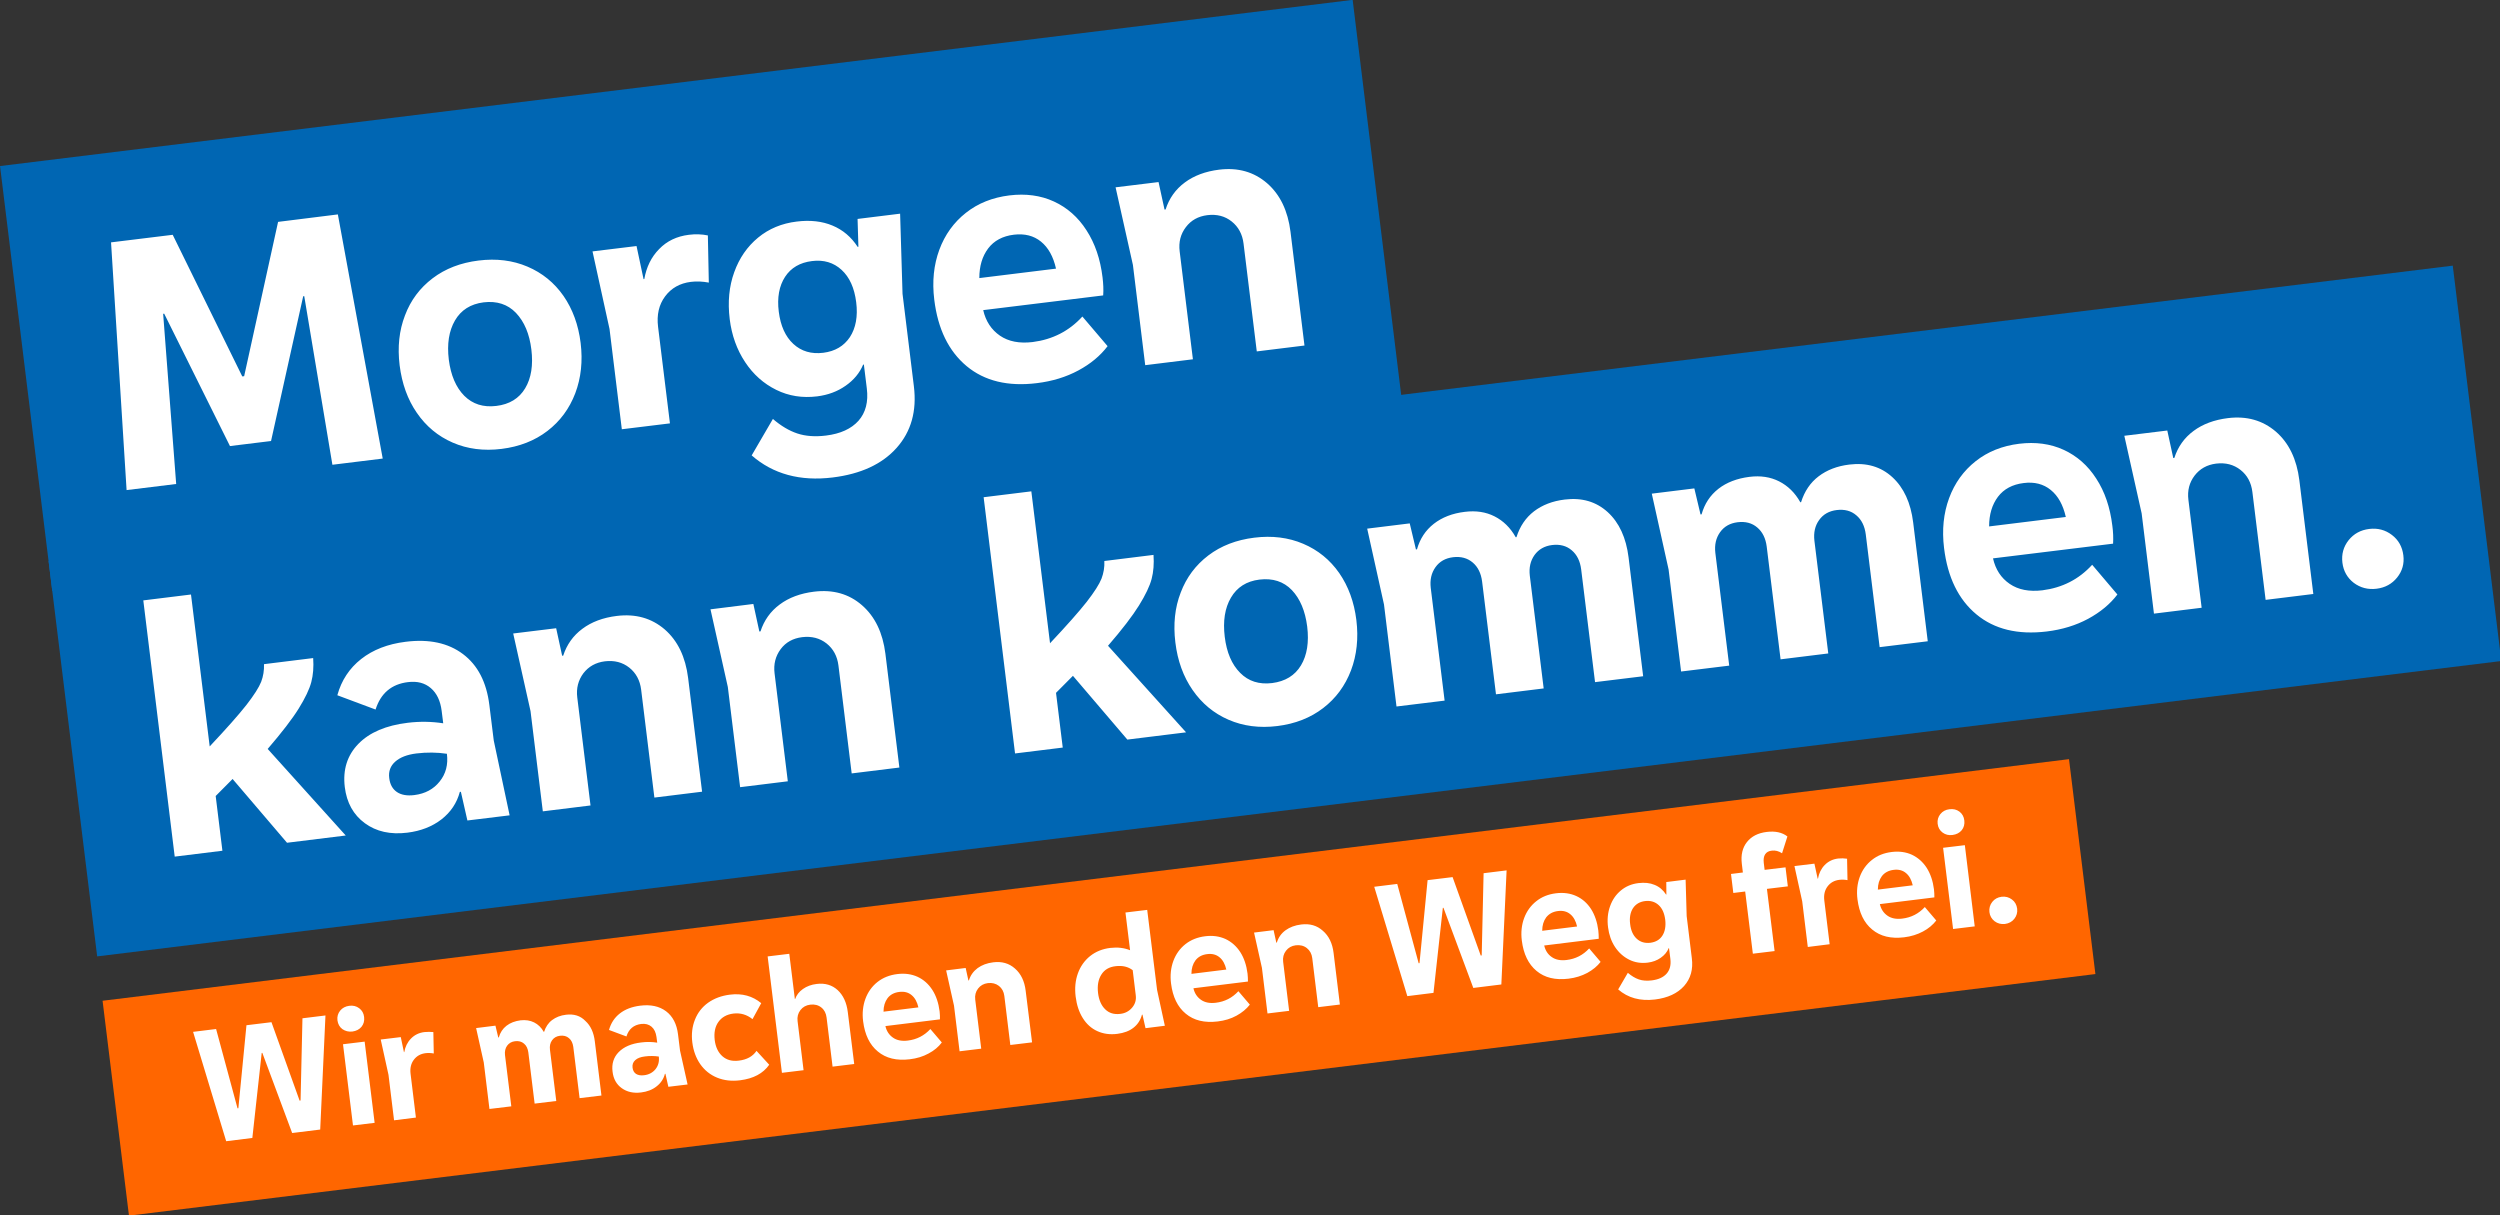 <?xml version="1.0" encoding="utf-8"?>
<!-- Generator: Adobe Illustrator 26.0.3, SVG Export Plug-In . SVG Version: 6.00 Build 0)  -->
<svg version="1.1" id="Ebene_1" xmlns="http://www.w3.org/2000/svg" xmlns:xlink="http://www.w3.org/1999/xlink" x="0px" y="0px"
	 viewBox="0 0 237.97 115.67" style="enable-background:new 0 0 237.97 115.67;" xml:space="preserve">
<rect x="0" y="0" width="237.97" height="115.67" fill="#333333" stroke="none"/>
<style type="text/css">
	.st0{fill:#0066B3;}
	.st1{fill:#FF6600;}
	.st2{clip-path:url(#SVGID_00000071556511749135188920000007951678543649845662_);fill:#FFFFFF;}
</style>
<rect x="2" y="7.75" transform="matrix(0.993 -0.122 0.122 0.993 -2.928 8.354)" class="st0" width="129.66" height="40.73"/>
<rect x="6.07" y="39.2" transform="matrix(0.993 -0.122 0.122 0.993 -6.184 15.217)" class="st0" width="230.46" height="37.9"/>
<rect x="10.3" y="83.66" transform="matrix(0.993 -0.122 0.122 0.993 -10.671 13.442)" class="st1" width="188.5" height="20.6"/>
<g>
	<defs>
		<rect id="SVGID_1_" width="237.97" height="115.67"/>
	</defs>
	<clipPath id="SVGID_00000103945143876365357130000003643977492236377735_">
		<use xlink:href="#SVGID_1_"  style="overflow:visible;"/>
	</clipPath>
	<path style="clip-path:url(#SVGID_00000103945143876365357130000003643977492236377735_);fill:#FFFFFF;" d="M116.05,16.15
		c-1.3,0.16-2.4,0.57-3.27,1.22c-0.88,0.65-1.49,1.51-1.83,2.57l-0.1,0.01l-0.57-2.62l-4.09,0.5l1.65,7.39l1.17,9.54l4.54-0.56
		l-1.26-10.27c-0.11-0.89,0.09-1.65,0.59-2.31s1.18-1.03,2.04-1.14c0.91-0.11,1.68,0.09,2.32,0.6s1.02,1.21,1.13,2.1l1.26,10.27
		l4.54-0.56l-1.33-10.83c-0.25-2-0.99-3.54-2.23-4.62C119.36,16.36,117.84,15.93,116.05,16.15 M96.51,22.34
		c1.02-0.12,1.88,0.09,2.58,0.66s1.17,1.42,1.43,2.57l-7.3,0.9c0-1.14,0.28-2.07,0.84-2.82C94.62,22.91,95.44,22.47,96.51,22.34
		 M104.95,26.41c-0.21-1.75-0.72-3.24-1.53-4.49c-0.8-1.25-1.84-2.16-3.1-2.74c-1.26-0.58-2.68-0.77-4.24-0.58
		c-1.61,0.2-2.99,0.75-4.14,1.66c-1.15,0.91-2,2.08-2.53,3.52c-0.53,1.44-0.69,3.02-0.48,4.74c0.34,2.8,1.37,4.9,3.08,6.33
		c1.71,1.42,3.94,1.96,6.69,1.62c1.47-0.18,2.78-0.58,3.95-1.21c1.17-0.63,2.09-1.4,2.78-2.31l-2.4-2.82
		c-1.27,1.39-2.85,2.19-4.74,2.43c-1.26,0.15-2.29-0.05-3.11-0.61c-0.81-0.56-1.35-1.37-1.59-2.43l11.42-1.4
		C105.05,27.56,105.02,27,104.95,26.41 M78.37,33.58c-1.14,0.14-2.09-0.14-2.85-0.84c-0.76-0.7-1.22-1.72-1.39-3.07
		c-0.17-1.35,0.04-2.46,0.6-3.32s1.42-1.36,2.56-1.5c1.12-0.14,2.06,0.14,2.82,0.84c0.76,0.7,1.22,1.72,1.39,3.08
		c0.17,1.35-0.04,2.46-0.6,3.32C80.33,32.94,79.49,33.44,78.37,33.58 M81.71,23.49l-0.07,0.01c-0.61-0.94-1.41-1.62-2.4-2.03
		c-0.98-0.41-2.12-0.54-3.4-0.38c-1.42,0.17-2.65,0.68-3.68,1.53c-1.03,0.85-1.79,1.95-2.27,3.29c-0.49,1.35-0.63,2.84-0.43,4.47
		c0.19,1.54,0.68,2.9,1.46,4.08c0.78,1.18,1.77,2.06,2.97,2.65c1.19,0.59,2.49,0.79,3.89,0.62c1.03-0.13,1.93-0.46,2.71-1.01
		c0.78-0.54,1.34-1.22,1.67-2.01l0.07-0.01l0.28,2.27c0.16,1.28-0.11,2.31-0.79,3.08c-0.69,0.77-1.72,1.24-3.09,1.41
		c-1.05,0.13-1.96,0.06-2.74-0.2c-0.78-0.26-1.55-0.72-2.32-1.38l-2.02,3.47c2.04,1.78,4.61,2.48,7.71,2.1
		c2.68-0.33,4.71-1.27,6.09-2.82c1.38-1.55,1.93-3.5,1.64-5.86l-1.08-8.8l-0.23-7.63l-4.05,0.5L81.71,23.49z M65.57,22.35
		c-1.14,0.14-2.09,0.59-2.83,1.36c-0.75,0.76-1.21,1.72-1.41,2.85l-0.07,0.01l-0.67-3.15l-4.19,0.51l1.62,7.39l1.17,9.54l4.58-0.56
		l-1.13-9.19c-0.14-1.14,0.08-2.11,0.67-2.9c0.59-0.79,1.41-1.25,2.45-1.38c0.56-0.07,1.13-0.04,1.71,0.07l-0.09-4.49
		C66.8,22.29,66.2,22.27,65.57,22.35 M50.58,33.27c0.18,1.49-0.01,2.72-0.59,3.69c-0.58,0.97-1.5,1.53-2.75,1.68
		c-1.24,0.15-2.25-0.17-3.05-0.97c-0.79-0.8-1.28-1.95-1.47-3.44c-0.18-1.49,0.01-2.73,0.59-3.73c0.58-0.99,1.48-1.56,2.72-1.72
		c1.26-0.15,2.29,0.18,3.08,1C49.91,30.62,50.4,31.78,50.58,33.27 M38.04,34.77c0.22,1.75,0.76,3.26,1.64,4.53
		c0.88,1.28,2.01,2.22,3.41,2.83c1.4,0.61,2.95,0.81,4.65,0.6c1.7-0.21,3.16-0.78,4.37-1.71c1.21-0.93,2.09-2.12,2.65-3.59
		c0.55-1.46,0.72-3.06,0.51-4.78c-0.21-1.72-0.76-3.22-1.63-4.48c-0.88-1.26-2.02-2.19-3.43-2.79c-1.41-0.6-2.96-0.79-4.66-0.58
		c-1.7,0.21-3.16,0.77-4.37,1.69c-1.21,0.92-2.09,2.09-2.63,3.53C37.99,31.47,37.83,33.05,38.04,34.77 M26.47,21.12l-3.23,14.69
		l-0.18,0.02l-6.62-13.48l-5.87,0.72l1.48,23.58l4.72-0.58l-1.24-16.2l0.1-0.01l6.26,12.6l3.91-0.48l3.06-13.78l0.1-0.01l2.68,16.05
		l4.79-0.59l-4.27-23.24L26.47,21.12z"/>
	<path style="clip-path:url(#SVGID_00000103945143876365357130000003643977492236377735_);fill:#FFFFFF;" d="M190.85,87.95
		c0.37-0.05,0.67-0.21,0.89-0.49s0.31-0.6,0.27-0.96c-0.05-0.37-0.21-0.67-0.5-0.88c-0.29-0.22-0.61-0.3-0.98-0.26
		c-0.37,0.05-0.67,0.21-0.89,0.49c-0.22,0.28-0.31,0.6-0.27,0.97c0.04,0.36,0.21,0.65,0.49,0.87
		C190.15,87.91,190.48,87.99,190.85,87.95 M187.03,80.45l-2.07,0.25l0.95,7.73l2.06-0.25L187.03,80.45z M185.86,79.48
		c0.37-0.05,0.66-0.2,0.87-0.45c0.21-0.26,0.29-0.57,0.25-0.93c-0.04-0.36-0.2-0.64-0.46-0.84c-0.27-0.2-0.58-0.28-0.96-0.23
		c-0.36,0.04-0.65,0.2-0.86,0.46s-0.3,0.57-0.26,0.92c0.04,0.36,0.2,0.64,0.47,0.84C185.18,79.45,185.5,79.53,185.86,79.48
		 M180.25,82.8c0.47-0.06,0.86,0.04,1.17,0.3c0.32,0.26,0.53,0.65,0.65,1.17l-3.32,0.41c0-0.52,0.13-0.94,0.38-1.28
		C179.39,83.06,179.77,82.86,180.25,82.8 M184.09,84.65c-0.1-0.79-0.33-1.47-0.69-2.04c-0.37-0.57-0.84-0.98-1.41-1.25
		c-0.57-0.26-1.22-0.35-1.93-0.26c-0.73,0.09-1.36,0.34-1.88,0.76c-0.52,0.41-0.91,0.95-1.15,1.6c-0.24,0.65-0.32,1.37-0.22,2.15
		c0.16,1.27,0.62,2.23,1.4,2.87c0.78,0.65,1.79,0.89,3.04,0.74c0.67-0.08,1.26-0.27,1.79-0.55c0.53-0.28,0.95-0.64,1.27-1.05
		l-1.09-1.28c-0.58,0.63-1.3,1-2.15,1.1c-0.57,0.07-1.04-0.02-1.41-0.28c-0.37-0.26-0.61-0.62-0.72-1.1l5.19-0.64
		C184.13,85.17,184.12,84.91,184.09,84.65 M174.98,81.72c-0.52,0.06-0.95,0.27-1.29,0.62c-0.34,0.35-0.55,0.78-0.64,1.3l-0.03,0
		l-0.31-1.43l-1.9,0.23l0.74,3.36l0.53,4.34l2.08-0.26l-0.51-4.18c-0.06-0.52,0.04-0.96,0.31-1.32c0.27-0.36,0.64-0.57,1.12-0.63
		c0.25-0.03,0.51-0.02,0.78,0.03l-0.04-2.04C175.54,81.7,175.27,81.69,174.98,81.72 M167.89,82.14c-0.04-0.35,0-0.62,0.13-0.82
		c0.13-0.2,0.34-0.32,0.64-0.35c0.33-0.04,0.65,0.04,0.97,0.25l0.51-1.6c-0.5-0.39-1.16-0.53-1.97-0.43
		c-0.83,0.1-1.45,0.42-1.88,0.96c-0.43,0.54-0.59,1.23-0.49,2.07l0.1,0.83l-1.13,0.14l0.22,1.81l1.13-0.14l0.73,5.92l2.07-0.25
		l-0.73-5.92l1.99-0.24l-0.22-1.81l-1.99,0.24L167.89,82.14z M157.1,89.74c-0.52,0.06-0.95-0.06-1.3-0.38
		c-0.35-0.32-0.56-0.78-0.63-1.4c-0.08-0.61,0.02-1.12,0.27-1.51c0.26-0.39,0.65-0.62,1.16-0.68c0.51-0.06,0.94,0.07,1.28,0.38
		c0.35,0.32,0.55,0.78,0.63,1.4c0.07,0.61-0.02,1.12-0.27,1.51C157.99,89.45,157.61,89.67,157.1,89.74 M158.62,85.15l-0.03,0
		c-0.28-0.43-0.64-0.74-1.09-0.92c-0.45-0.19-0.96-0.24-1.54-0.17c-0.65,0.08-1.2,0.31-1.67,0.7c-0.47,0.39-0.81,0.88-1.03,1.5
		c-0.22,0.61-0.29,1.29-0.19,2.03c0.09,0.7,0.31,1.32,0.66,1.85c0.36,0.54,0.81,0.94,1.35,1.21c0.54,0.27,1.13,0.36,1.77,0.28
		c0.47-0.06,0.88-0.21,1.23-0.46c0.36-0.25,0.61-0.55,0.76-0.92l0.03,0l0.13,1.03c0.07,0.58-0.05,1.05-0.36,1.4
		c-0.31,0.35-0.78,0.56-1.4,0.64c-0.48,0.06-0.89,0.03-1.24-0.09c-0.35-0.12-0.7-0.33-1.05-0.63l-0.92,1.58
		c0.93,0.81,2.1,1.13,3.5,0.96c1.22-0.15,2.14-0.58,2.77-1.28c0.63-0.71,0.88-1.59,0.74-2.66l-0.49-4l-0.1-3.47l-1.84,0.23
		L158.62,85.15z M148.3,86.72c0.47-0.06,0.86,0.04,1.17,0.3c0.32,0.26,0.53,0.65,0.65,1.17l-3.32,0.41c0-0.52,0.13-0.94,0.38-1.28
		C147.45,86.98,147.82,86.78,148.3,86.72 M152.14,88.57c-0.1-0.79-0.33-1.47-0.69-2.04c-0.37-0.57-0.84-0.98-1.41-1.24
		c-0.57-0.26-1.22-0.35-1.93-0.26c-0.73,0.09-1.36,0.34-1.88,0.76c-0.52,0.41-0.91,0.95-1.15,1.6c-0.24,0.65-0.32,1.37-0.22,2.15
		c0.16,1.27,0.62,2.23,1.4,2.88c0.78,0.65,1.79,0.89,3.04,0.74c0.67-0.08,1.26-0.27,1.79-0.55c0.53-0.29,0.95-0.64,1.27-1.05
		l-1.09-1.28c-0.58,0.63-1.3,1-2.15,1.1c-0.57,0.07-1.04-0.02-1.41-0.28c-0.37-0.25-0.61-0.62-0.72-1.1l5.19-0.64
		C152.18,89.09,152.17,88.84,152.14,88.57 M140.95,90.96l-2.68-7.47l-2.38,0.29l-0.77,7.9l-0.08,0.01l-2.04-7.55l-2.19,0.27
		l3.15,10.41l2.49-0.31l0.89-8.09l0.06-0.01l2.84,7.63l2.67-0.33l0.5-10.86l-2.19,0.27l-0.18,7.82L140.95,90.96z M123.86,88
		c-0.59,0.07-1.09,0.26-1.49,0.55s-0.68,0.68-0.83,1.17l-0.05,0.01l-0.26-1.19l-1.86,0.23l0.75,3.36l0.53,4.34l2.06-0.25l-0.57-4.67
		c-0.05-0.4,0.04-0.75,0.27-1.05c0.23-0.3,0.54-0.47,0.93-0.52c0.41-0.05,0.77,0.04,1.06,0.27c0.29,0.23,0.46,0.55,0.51,0.95
		l0.57,4.67l2.06-0.25l-0.6-4.92c-0.11-0.91-0.45-1.61-1.02-2.1C125.36,88.09,124.67,87.9,123.86,88 M114.91,90.82
		c0.46-0.06,0.86,0.04,1.17,0.3c0.32,0.26,0.53,0.65,0.65,1.17l-3.32,0.41c0-0.52,0.13-0.94,0.38-1.28
		C114.05,91.08,114.42,90.88,114.91,90.82 M118.75,92.67c-0.1-0.79-0.33-1.48-0.69-2.04c-0.37-0.57-0.84-0.98-1.41-1.25
		c-0.58-0.26-1.22-0.35-1.93-0.26c-0.73,0.09-1.36,0.34-1.88,0.75c-0.52,0.41-0.91,0.95-1.15,1.6c-0.24,0.65-0.32,1.37-0.22,2.15
		c0.16,1.27,0.62,2.23,1.4,2.87c0.78,0.65,1.79,0.89,3.04,0.74c0.67-0.08,1.26-0.26,1.79-0.55c0.53-0.29,0.95-0.64,1.27-1.05
		l-1.09-1.28c-0.58,0.63-1.3,1-2.15,1.1c-0.57,0.07-1.04-0.02-1.41-0.28c-0.37-0.26-0.61-0.62-0.72-1.1l5.19-0.64
		C118.79,93.19,118.78,92.94,118.75,92.67 M106.63,96.51c-0.58,0.07-1.06-0.07-1.43-0.44c-0.37-0.36-0.6-0.88-0.68-1.56
		c-0.08-0.69,0.02-1.27,0.31-1.73c0.29-0.47,0.74-0.74,1.36-0.81c0.66-0.08,1.2,0.05,1.63,0.38l0.29,2.38
		c0.06,0.46-0.06,0.85-0.35,1.19C107.47,96.26,107.09,96.46,106.63,96.51 M110.14,94.23l-0.94-7.62l-2.07,0.25l0.44,3.59
		c-0.57-0.23-1.19-0.3-1.88-0.22c-0.75,0.09-1.39,0.35-1.93,0.78c-0.53,0.43-0.92,0.98-1.16,1.65c-0.24,0.67-0.31,1.41-0.21,2.21
		c0.1,0.79,0.32,1.47,0.68,2.04c0.35,0.56,0.81,0.98,1.38,1.24c0.57,0.26,1.2,0.35,1.91,0.26c0.62-0.08,1.14-0.27,1.53-0.58
		c0.4-0.31,0.67-0.72,0.81-1.24l0.05-0.01l0.29,1.29l1.84-0.23L110.14,94.23z M94.55,91.6c-0.59,0.07-1.09,0.26-1.49,0.55
		c-0.4,0.3-0.68,0.68-0.83,1.17l-0.05,0.01l-0.26-1.19l-1.86,0.23l0.75,3.36l0.53,4.34l2.06-0.25l-0.57-4.67
		c-0.05-0.4,0.04-0.75,0.27-1.05c0.23-0.3,0.54-0.47,0.93-0.52c0.41-0.05,0.76,0.04,1.06,0.27c0.29,0.23,0.46,0.55,0.51,0.95
		l0.57,4.67l2.07-0.25l-0.61-4.92c-0.11-0.91-0.45-1.61-1.01-2.1C96.05,91.69,95.36,91.5,94.55,91.6 M85.6,94.42
		c0.47-0.06,0.86,0.04,1.17,0.3c0.32,0.26,0.53,0.65,0.65,1.17L84.1,96.3c0-0.52,0.13-0.94,0.38-1.28
		C84.74,94.68,85.11,94.48,85.6,94.42 M89.44,96.27c-0.1-0.79-0.33-1.48-0.69-2.04c-0.37-0.57-0.83-0.98-1.41-1.25
		c-0.57-0.26-1.22-0.35-1.93-0.26c-0.73,0.09-1.36,0.34-1.88,0.75c-0.52,0.41-0.91,0.95-1.15,1.6c-0.24,0.65-0.32,1.37-0.22,2.15
		c0.16,1.27,0.62,2.23,1.4,2.87c0.78,0.65,1.79,0.89,3.04,0.74c0.67-0.08,1.26-0.26,1.79-0.55c0.53-0.28,0.95-0.63,1.26-1.05
		l-1.09-1.28c-0.58,0.63-1.3,1-2.15,1.1c-0.57,0.07-1.04-0.02-1.41-0.28c-0.37-0.26-0.61-0.62-0.72-1.1l5.19-0.64
		C89.48,96.79,89.47,96.54,89.44,96.27 M77.74,93.66c-0.51,0.06-0.94,0.22-1.31,0.48c-0.37,0.26-0.61,0.58-0.74,0.95l-0.03,0
		l-0.53-4.3l-2.06,0.25l1.36,11.08l2.06-0.25l-0.57-4.67c-0.05-0.4,0.04-0.75,0.27-1.05c0.23-0.3,0.54-0.47,0.94-0.52
		c0.41-0.05,0.76,0.04,1.05,0.27c0.29,0.23,0.45,0.55,0.5,0.96l0.57,4.67l2.06-0.25l-0.61-4.94c-0.11-0.91-0.44-1.61-0.97-2.1
		C79.2,93.76,78.53,93.56,77.74,93.66 M72.46,95.49c-0.82-0.68-1.81-0.96-2.99-0.81c-0.8,0.1-1.49,0.36-2.07,0.77
		c-0.57,0.41-0.99,0.95-1.25,1.61c-0.26,0.65-0.35,1.38-0.25,2.17c0.1,0.79,0.35,1.48,0.76,2.07c0.41,0.58,0.94,1.01,1.6,1.28
		c0.66,0.27,1.39,0.35,2.19,0.25c1.27-0.16,2.19-0.65,2.77-1.48l-1.21-1.32c-0.36,0.53-0.92,0.84-1.69,0.93
		c-0.64,0.08-1.15-0.06-1.56-0.42c-0.4-0.36-0.65-0.88-0.73-1.55c-0.08-0.69,0.03-1.26,0.35-1.71c0.32-0.45,0.79-0.72,1.43-0.8
		c0.68-0.08,1.28,0.1,1.82,0.53L72.46,95.49z M61.3,102.35c-0.32,0.04-0.57-0.01-0.76-0.13c-0.19-0.13-0.3-0.33-0.33-0.6
		c-0.03-0.29,0.05-0.52,0.26-0.71c0.21-0.19,0.51-0.3,0.92-0.35c0.45-0.06,0.9-0.05,1.32,0.01c0.06,0.47-0.05,0.87-0.31,1.2
		C62.13,102.1,61.76,102.3,61.3,102.35 M64.73,100l-0.19-1.54c-0.12-0.98-0.5-1.72-1.14-2.2c-0.64-0.48-1.47-0.66-2.48-0.53
		c-0.77,0.1-1.41,0.34-1.92,0.74c-0.51,0.4-0.85,0.92-1.03,1.57l1.66,0.62c0.22-0.71,0.69-1.1,1.4-1.19
		c0.4-0.05,0.73,0.04,0.99,0.26c0.26,0.22,0.41,0.55,0.47,0.98l0.07,0.54c-0.49-0.08-1.01-0.09-1.53-0.02
		c-0.94,0.11-1.65,0.42-2.14,0.92c-0.48,0.49-0.68,1.12-0.58,1.87c0.08,0.68,0.37,1.2,0.87,1.56c0.5,0.36,1.11,0.5,1.84,0.41
		c0.58-0.07,1.08-0.26,1.48-0.58c0.4-0.31,0.67-0.71,0.79-1.19l0.05-0.01l0.28,1.24l1.83-0.22L64.73,100z M53.88,96.59
		c-0.53,0.06-0.97,0.24-1.33,0.51c-0.36,0.27-0.61,0.65-0.76,1.12l-0.03,0c-0.23-0.41-0.54-0.71-0.92-0.9
		c-0.38-0.19-0.81-0.25-1.28-0.2c-0.54,0.07-0.99,0.24-1.35,0.52c-0.36,0.28-0.6,0.65-0.73,1.11l-0.05,0.01l-0.27-1.13l-1.84,0.23
		l0.73,3.28l0.54,4.42l2.08-0.25l-0.6-4.88c-0.04-0.35,0.03-0.65,0.2-0.89c0.18-0.25,0.43-0.39,0.76-0.43
		c0.34-0.04,0.62,0.03,0.85,0.23c0.23,0.19,0.36,0.47,0.41,0.83l0.6,4.88l2.06-0.25l-0.6-4.88c-0.04-0.35,0.02-0.65,0.2-0.9
		c0.18-0.25,0.43-0.39,0.76-0.43c0.34-0.04,0.62,0.03,0.85,0.23c0.23,0.19,0.36,0.47,0.41,0.83l0.6,4.88l2.08-0.25l-0.63-5.15
		c-0.1-0.85-0.4-1.5-0.9-1.95C55.24,96.68,54.62,96.5,53.88,96.59 M40.41,98.24c-0.52,0.06-0.95,0.27-1.29,0.62
		s-0.55,0.78-0.64,1.29l-0.03,0l-0.3-1.43l-1.91,0.23l0.74,3.36l0.53,4.33l2.08-0.26l-0.51-4.18c-0.06-0.52,0.04-0.96,0.31-1.32
		c0.27-0.36,0.64-0.57,1.12-0.63c0.25-0.03,0.51-0.02,0.78,0.03l-0.04-2.04C40.97,98.22,40.7,98.21,40.41,98.24 M34.71,99.15
		l-2.06,0.25l0.95,7.73l2.06-0.25L34.71,99.15z M33.54,98.19c0.37-0.05,0.66-0.2,0.87-0.45c0.21-0.26,0.29-0.57,0.25-0.93
		c-0.04-0.36-0.2-0.64-0.47-0.84c-0.27-0.2-0.58-0.28-0.95-0.23c-0.36,0.05-0.65,0.2-0.86,0.46s-0.3,0.57-0.26,0.92
		c0.05,0.36,0.2,0.64,0.47,0.84C32.87,98.15,33.18,98.23,33.54,98.19 M28.52,104.77l-2.68-7.47l-2.38,0.29l-0.77,7.9l-0.08,0.01
		l-2.04-7.55l-2.19,0.27l3.15,10.41l2.49-0.31l0.89-8.09l0.06-0.01l2.84,7.63l2.67-0.33l0.5-10.86l-2.19,0.27l-0.18,7.82
		L28.52,104.77z"/>
	<path style="clip-path:url(#SVGID_00000103945143876365357130000003643977492236377735_);fill:#FFFFFF;" d="M226.22,56.04
		c0.82-0.1,1.47-0.46,1.96-1.07c0.49-0.61,0.69-1.32,0.59-2.11c-0.1-0.81-0.46-1.46-1.09-1.94c-0.63-0.48-1.35-0.67-2.16-0.57
		c-0.82,0.1-1.47,0.46-1.96,1.07c-0.49,0.62-0.69,1.33-0.59,2.15c0.1,0.79,0.46,1.43,1.08,1.91
		C224.68,55.95,225.4,56.14,226.22,56.04 M212.07,39.8c-1.3,0.16-2.4,0.57-3.27,1.22c-0.88,0.65-1.49,1.51-1.83,2.57l-0.1,0.01
		l-0.57-2.62l-4.09,0.5l1.65,7.39l1.17,9.54l4.54-0.56l-1.26-10.27c-0.11-0.89,0.09-1.65,0.59-2.31c0.5-0.65,1.18-1.03,2.04-1.14
		c0.91-0.11,1.68,0.09,2.33,0.6s1.02,1.21,1.13,2.1l1.26,10.27l4.54-0.56l-1.33-10.83c-0.25-2-0.99-3.54-2.23-4.62
		C215.38,40.01,213.86,39.58,212.07,39.8 M192.63,45.98c1.02-0.13,1.88,0.09,2.58,0.66c0.7,0.57,1.17,1.42,1.43,2.57l-7.3,0.9
		c0-1.14,0.28-2.07,0.84-2.82C190.74,46.55,191.56,46.11,192.63,45.98 M201.07,50.05c-0.21-1.75-0.72-3.25-1.53-4.49
		c-0.8-1.25-1.84-2.16-3.1-2.74c-1.26-0.58-2.68-0.77-4.24-0.58c-1.61,0.2-2.99,0.75-4.14,1.66c-1.15,0.91-2,2.08-2.53,3.52
		c-0.53,1.44-0.69,3.02-0.48,4.74c0.34,2.8,1.37,4.9,3.08,6.32c1.71,1.42,3.94,1.96,6.69,1.63c1.47-0.18,2.78-0.58,3.95-1.21
		c1.16-0.63,2.09-1.4,2.78-2.31l-2.4-2.83c-1.27,1.39-2.85,2.19-4.74,2.43c-1.26,0.15-2.29-0.05-3.11-0.61s-1.35-1.37-1.59-2.43
		l11.43-1.4C201.17,51.2,201.15,50.63,201.07,50.05 M176.04,44.22c-1.17,0.14-2.14,0.52-2.93,1.12s-1.34,1.42-1.67,2.46l-0.07,0.01
		c-0.51-0.91-1.19-1.57-2.02-1.99c-0.83-0.42-1.77-0.56-2.82-0.43c-1.19,0.15-2.18,0.53-2.96,1.14c-0.79,0.62-1.32,1.43-1.6,2.43
		l-0.1,0.01l-0.59-2.48l-4.05,0.5l1.6,7.22l1.19,9.71l4.58-0.56l-1.32-10.73c-0.09-0.77,0.06-1.42,0.45-1.97s0.95-0.86,1.67-0.95
		c0.74-0.09,1.37,0.07,1.87,0.5c0.5,0.42,0.8,1.03,0.9,1.82l1.32,10.73l4.54-0.56l-1.32-10.73c-0.09-0.77,0.06-1.43,0.45-1.97
		c0.39-0.55,0.95-0.86,1.67-0.95c0.75-0.09,1.37,0.07,1.87,0.5c0.5,0.42,0.8,1.03,0.9,1.82l1.32,10.73l4.58-0.56l-1.39-11.32
		c-0.23-1.86-0.89-3.3-1.98-4.3C179.04,44.42,177.67,44.02,176.04,44.22 M148.95,47.55c-1.17,0.14-2.14,0.52-2.93,1.12
		c-0.79,0.61-1.34,1.42-1.67,2.46l-0.07,0.01c-0.51-0.91-1.19-1.57-2.02-1.99c-0.83-0.42-1.77-0.56-2.82-0.43
		c-1.19,0.14-2.18,0.53-2.96,1.14c-0.79,0.62-1.32,1.43-1.6,2.43l-0.1,0.01l-0.59-2.48l-4.05,0.5l1.6,7.22l1.19,9.71l4.58-0.56
		l-1.32-10.73c-0.09-0.77,0.06-1.42,0.45-1.97c0.39-0.55,0.95-0.86,1.67-0.95c0.75-0.09,1.37,0.08,1.87,0.5
		c0.5,0.42,0.8,1.03,0.9,1.82l1.32,10.73l4.54-0.56l-1.32-10.73c-0.09-0.77,0.06-1.42,0.45-1.97c0.39-0.54,0.95-0.86,1.67-0.95
		c0.74-0.09,1.37,0.07,1.87,0.5c0.5,0.42,0.8,1.03,0.9,1.82l1.32,10.73l4.58-0.56l-1.39-11.32c-0.23-1.86-0.89-3.3-1.98-4.3
		C151.94,47.75,150.58,47.35,148.95,47.55 M124.43,59.64c0.18,1.49-0.01,2.72-0.59,3.69c-0.58,0.97-1.5,1.53-2.75,1.69
		c-1.24,0.15-2.25-0.17-3.04-0.97c-0.8-0.8-1.29-1.95-1.47-3.44s0.01-2.73,0.59-3.72c0.58-0.99,1.48-1.57,2.72-1.72
		c1.26-0.15,2.29,0.18,3.08,1C123.75,56.99,124.24,58.15,124.43,59.64 M111.88,61.15c0.21,1.75,0.76,3.26,1.64,4.53
		c0.88,1.27,2.01,2.22,3.42,2.83c1.4,0.61,2.95,0.81,4.65,0.6s3.15-0.78,4.36-1.71c1.21-0.93,2.09-2.12,2.65-3.59
		c0.55-1.46,0.72-3.06,0.51-4.78c-0.21-1.72-0.76-3.22-1.63-4.48c-0.88-1.26-2.02-2.19-3.43-2.79c-1.41-0.6-2.96-0.79-4.66-0.58
		c-1.7,0.21-3.16,0.77-4.37,1.69c-1.21,0.92-2.09,2.1-2.63,3.53C111.83,57.84,111.67,59.42,111.88,61.15 M112.9,69.71l-7.43-8.24
		c1.35-1.56,2.33-2.84,2.95-3.84c0.62-1,1.02-1.84,1.2-2.52c0.18-0.68,0.24-1.45,0.18-2.29l-4.68,0.58
		c0.03,0.59-0.07,1.15-0.27,1.68c-0.21,0.53-0.68,1.27-1.41,2.21c-0.74,0.94-1.9,2.25-3.49,3.94l-1.78-14.46l-4.54,0.56l2.99,24.39
		l4.54-0.56l-0.64-5.21l1.61-1.62l5.18,6.07L112.9,69.71z M77.49,56.32c-1.31,0.16-2.4,0.57-3.27,1.22
		c-0.88,0.65-1.49,1.51-1.83,2.56l-0.11,0.01l-0.57-2.62L67.63,58l1.65,7.39l1.17,9.54l4.54-0.56l-1.26-10.27
		c-0.11-0.88,0.09-1.65,0.58-2.31s1.18-1.03,2.04-1.14c0.91-0.11,1.68,0.09,2.33,0.6c0.64,0.51,1.02,1.21,1.13,2.1l1.26,10.27
		l4.54-0.56l-1.33-10.83c-0.25-2-0.99-3.54-2.23-4.62C80.81,56.53,79.29,56.1,77.49,56.32 M58.71,58.63
		c-1.31,0.16-2.4,0.57-3.27,1.22c-0.88,0.65-1.49,1.51-1.83,2.56l-0.1,0.01l-0.57-2.62l-4.09,0.5l1.65,7.39l1.17,9.54l4.54-0.56
		L54.95,66.4c-0.11-0.88,0.09-1.65,0.58-2.31c0.5-0.65,1.18-1.03,2.04-1.14c0.91-0.11,1.68,0.09,2.33,0.6
		c0.64,0.51,1.02,1.21,1.13,2.1l1.26,10.27l4.54-0.56L65.5,64.53c-0.25-2-0.99-3.54-2.23-4.62C62.02,58.84,60.51,58.41,58.71,58.63
		 M39.45,75.68c-0.7,0.09-1.26-0.01-1.67-0.29c-0.41-0.28-0.66-0.72-0.73-1.33c-0.08-0.63,0.11-1.15,0.57-1.56s1.13-0.67,2.01-0.78
		c1-0.12,1.97-0.11,2.91,0.03c0.13,1.03-0.1,1.91-0.69,2.64C41.27,75.12,40.47,75.55,39.45,75.68 M47,70.49l-0.42-3.39
		c-0.27-2.17-1.1-3.78-2.51-4.84c-1.41-1.06-3.23-1.45-5.46-1.17c-1.7,0.21-3.11,0.76-4.23,1.64c-1.12,0.88-1.88,2.03-2.27,3.45
		l3.64,1.36c0.49-1.55,1.52-2.42,3.08-2.61c0.89-0.11,1.61,0.08,2.18,0.57c0.57,0.49,0.91,1.21,1.03,2.16l0.15,1.19
		c-1.09-0.17-2.21-0.19-3.38-0.05c-2.07,0.25-3.64,0.92-4.7,2.01c-1.06,1.09-1.49,2.46-1.29,4.11c0.18,1.49,0.82,2.64,1.91,3.44
		c1.09,0.8,2.44,1.1,4.05,0.9c1.28-0.16,2.36-0.58,3.25-1.27c0.88-0.69,1.46-1.56,1.74-2.61l0.1-0.01l0.62,2.73l4.02-0.49L47,70.49z
		 M32.91,79.53l-7.43-8.24c1.34-1.56,2.33-2.84,2.95-3.84c0.62-1,1.02-1.84,1.2-2.52c0.18-0.68,0.24-1.45,0.18-2.29l-4.68,0.58
		c0.02,0.59-0.07,1.15-0.27,1.68c-0.21,0.53-0.68,1.27-1.41,2.21c-0.74,0.94-1.9,2.25-3.49,3.94l-1.78-14.46l-4.54,0.56l2.99,24.39
		l4.54-0.56l-0.64-5.21l1.61-1.62l5.18,6.07L32.91,79.53z"/>
</g>
</svg>
